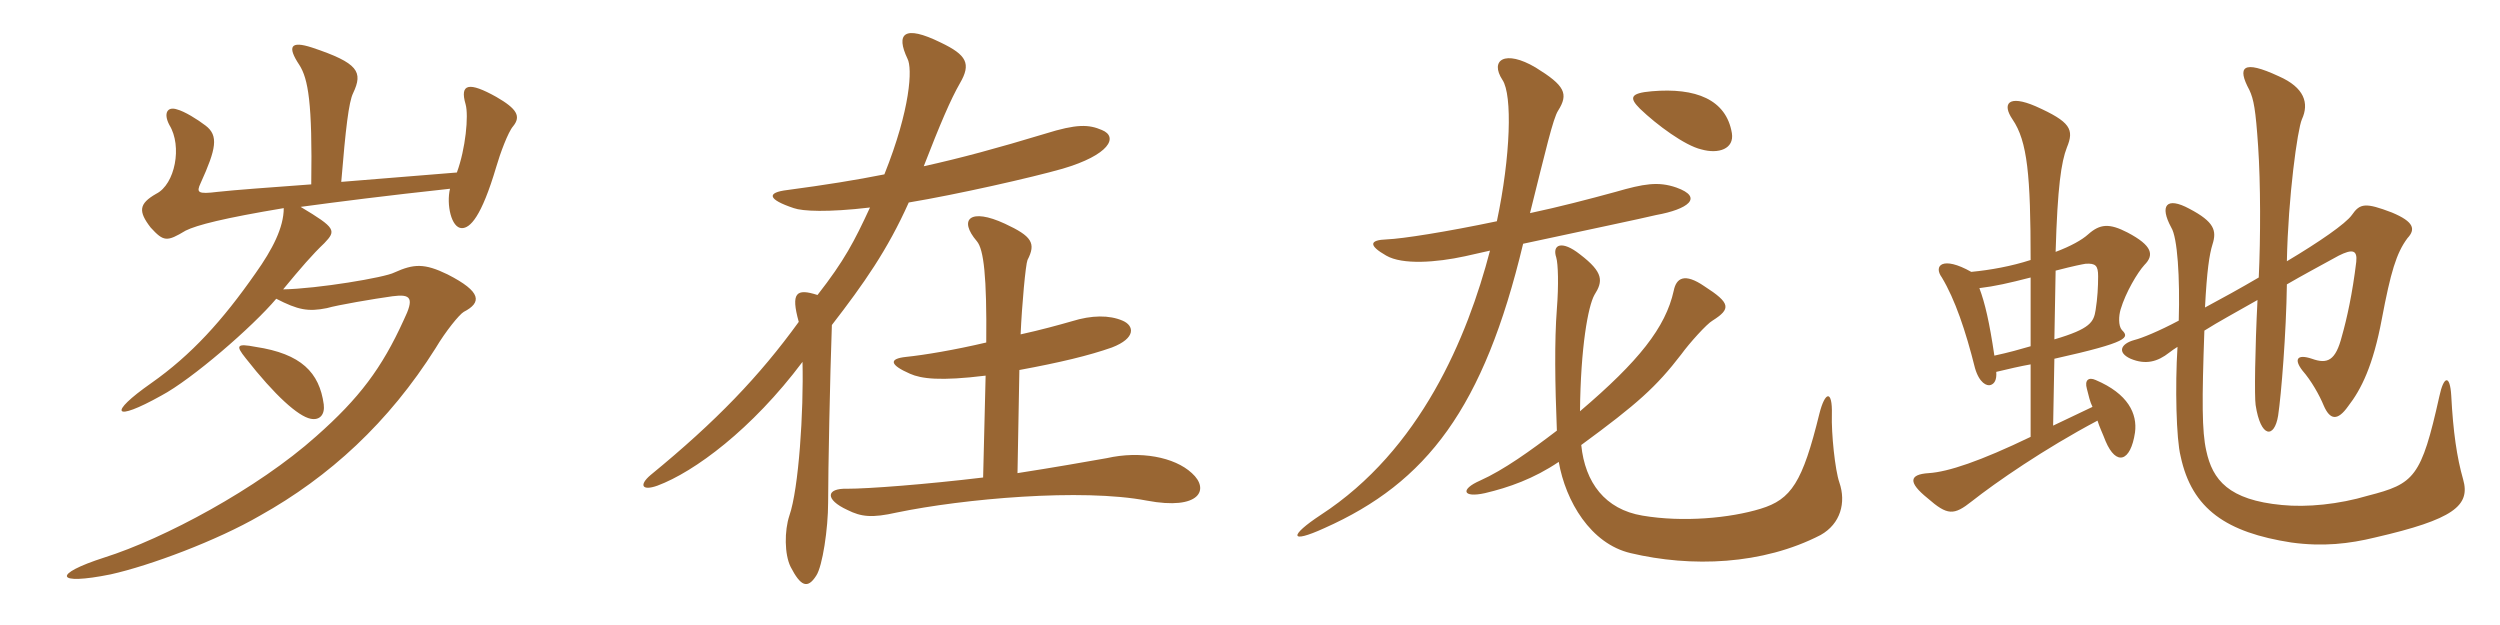 <svg xmlns="http://www.w3.org/2000/svg" xmlns:xlink="http://www.w3.org/1999/xlink" width="600" height="150"><path fill="#996633" padding="10" d="M123.15 30.30C125.10 27.90 124.05 26.10 119.10 23.25C112.65 19.65 110.25 19.95 111.75 25.05C112.50 27.75 111.75 35.70 109.65 41.40C100.50 42.15 90.90 42.90 81.90 43.65C82.95 30.90 83.70 24.45 84.75 22.35C87.15 17.25 86.10 15.15 74.85 11.40C69.75 9.75 68.85 11.10 71.85 15.60C73.95 18.90 75 24.60 74.70 44.25C64.50 45 56.25 45.60 52.20 46.05C47.40 46.65 47.10 46.20 48.15 43.95C51.90 35.70 52.50 32.55 49.35 30.15C47.40 28.65 44.25 26.70 42.45 26.25C40.20 25.50 39.15 27.15 40.65 30C43.80 35.10 42 44.25 37.50 46.50C33.30 48.90 33.15 50.70 36.15 54.60C39.30 58.05 40.05 58.05 44.55 55.35C47.25 54 53.70 52.35 68.10 49.95C68.10 54.60 65.40 59.85 61.35 65.55C53.40 76.95 45.90 85.20 36.30 91.95C25.80 99.30 27.15 101.40 38.70 94.95C46.05 91.05 60.60 78.45 66.30 71.70C71.55 74.40 73.95 74.85 78.45 73.95C81 73.20 89.85 71.70 94.20 71.10C98.70 70.50 99.45 71.55 96.90 76.80C91.65 88.35 86.25 95.55 75.90 104.70C61.80 117.30 39.30 129.30 25.05 133.80C12.45 137.85 13.20 140.55 26.55 137.85C36 135.75 52.05 129.75 62.40 123.75C79.05 114.45 93.30 101.40 104.55 83.55C106.95 79.50 110.25 75.45 111.30 74.85C115.65 72.60 115.65 70.05 107.40 65.85C101.85 63.15 99.30 63.30 94.65 65.40C92.40 66.60 76.20 69.30 67.95 69.45C72.15 64.35 75 61.05 77.85 58.35C80.70 55.35 80.70 54.75 72.15 49.65C81 48.45 92.70 46.95 108 45.30C107.10 49.05 108.30 54.75 110.85 54.75C112.80 54.75 115.50 52.20 119.10 40.05C120 36.90 121.95 31.65 123.15 30.30ZM77.70 97.05C76.65 89.40 72.30 84.90 61.35 83.25C56.70 82.35 56.55 82.95 58.95 85.95C66 94.95 71.55 99.90 74.55 100.50C76.80 100.95 78 99.45 77.70 97.05ZM264.45 31.20C261.30 29.85 258.45 29.70 250.80 32.10C239.40 35.55 230.55 37.95 221.70 39.90C225.60 29.85 228.15 23.85 230.40 19.95C233.10 15.30 232.05 13.20 225.75 10.20C216.90 5.85 214.95 8.10 217.80 14.10C219 16.35 218.55 26.10 212.25 41.85C205.50 43.20 198 44.40 189 45.60C183.90 46.20 184.20 47.85 190.50 49.95C192.60 50.70 198.60 51 208.80 49.80C205.05 57.90 202.65 62.55 196.20 70.80C191.10 69.15 189.75 70.20 191.70 77.25C182.25 90.30 171.90 101.10 156.15 114C153.30 116.40 154.05 117.90 157.80 116.55C166.65 113.25 180.45 103.05 192.60 86.85C192.90 98.70 191.70 117.30 189.45 123.75C188.25 127.35 188.25 133.05 189.75 136.05C192.15 140.70 193.80 141.45 195.90 138.15C197.40 135.90 198.75 126.90 198.75 120.60C198.75 113.10 199.20 90.30 199.65 78C207.30 68.10 213 60 218.10 48.60C229.80 46.65 247.65 42.60 255 40.50C266.25 37.20 268.50 32.85 264.45 31.20ZM286.05 113.55C281.85 109.65 273.60 108.15 265.65 109.95C260.55 110.85 252.90 112.20 244.20 113.55L244.65 88.80C254.40 87 261.30 85.35 266.85 83.40C272.70 81.15 272.25 78.15 269.40 76.95C266.25 75.60 262.05 75.60 257.25 77.10C254.10 78 249.75 79.20 244.95 80.25C245.25 73.20 246.15 63.45 246.60 62.40C248.70 58.35 247.65 56.70 241.20 53.70C232.80 49.80 229.95 52.65 234.45 57.90C236.10 59.85 236.85 66.30 236.70 82.20C229.05 84 221.85 85.20 217.50 85.65C213.15 86.10 213.60 87.60 218.40 89.70C221.10 90.90 225.60 91.50 236.55 90.15L235.95 114.60C222.15 116.25 208.50 117.30 203.25 117.30C198.30 117.15 197.85 119.85 203.40 122.40C206.70 124.05 209.25 124.35 215.25 123C231.15 119.70 259.65 117.15 275.25 120.15C288 122.55 290.40 117.45 286.05 113.55ZM415.65 31.95C414.30 23.85 406.95 21 396.45 21.90C391.05 22.35 391.05 23.55 393.60 26.10C397.65 30 404.40 34.95 408.30 35.85C412.50 37.05 416.25 35.70 415.65 31.95ZM402.30 45C397.95 43.50 394.50 44.10 387.75 46.05C381.15 47.85 374.25 49.65 367.20 51.15C370.95 36.15 372.75 28.35 373.95 26.55C376.50 22.50 375.60 20.55 368.55 16.20C361.20 11.85 357.45 14.40 360.60 19.20C363 22.80 362.55 37.50 359.25 53.10C347.10 55.65 336.60 57.30 332.85 57.45C328.50 57.60 328.50 58.95 332.70 61.35C336.60 63.60 344.70 63 351.60 61.50C353.70 61.05 355.65 60.60 357.60 60.15C352.20 80.85 340.95 108 316.95 123.60C309.45 128.55 309.30 130.65 317.85 126.75C342.45 115.80 356.10 97.95 365.55 58.50C381.60 55.05 393.75 52.50 397.50 51.60C405 50.25 409.05 47.40 402.30 45ZM441.45 115.80C440.40 112.80 439.50 103.95 439.65 99.45C439.80 93.45 438 93.90 436.65 99.30C432.60 115.80 429.90 119.85 422.55 122.10C415.20 124.35 403.95 125.40 394.20 123.75C385.20 122.25 380.40 115.80 379.50 106.80C393 96.90 397.50 92.85 403.50 85.05C405.45 82.35 409.65 77.70 411 76.95C415.50 74.10 415.35 72.75 409.05 68.70C404.25 65.40 402.30 66.75 401.70 69.75C399.75 78.60 393.30 86.70 379.20 98.70C379.35 83.25 381.15 73.50 382.65 70.80C384.75 67.50 384.90 65.40 379.20 61.05C374.85 57.60 372.45 58.65 373.50 61.80C373.95 63.30 374.10 68.40 373.65 74.10C373.05 81.90 373.20 92.10 373.65 103.35C367.35 108.15 360.90 112.80 355.20 115.35C350.40 117.45 351 119.55 356.40 118.35C362.10 117 368.10 114.90 374.10 110.85C375.75 120.30 381.75 130.50 391.35 132.75C405.90 136.20 423 135.60 436.95 128.40C441.75 125.70 443.10 120.60 441.45 115.80ZM487.35 83.10C484.80 83.85 482.10 84.60 478.65 85.35C477.45 77.25 476.40 72.75 475.05 69.15C478.80 68.70 482.10 67.95 487.35 66.60ZM493.35 64.95C498 63.75 499.65 63.45 500.55 63.30C502.95 63.15 503.55 63.75 503.55 66.30C503.55 68.85 503.40 71.55 502.95 74.40C502.50 77.25 501.75 78.90 493.05 81.45ZM493.35 60.45C493.80 44.85 494.70 38.85 496.05 35.40C497.85 31.05 496.95 29.25 488.55 25.50C481.95 22.65 480.45 24.90 483 28.65C486.60 33.90 487.35 42.15 487.35 62.40C482.70 63.90 477.75 64.80 473.10 65.25C466.20 61.35 463.95 63.75 466.05 66.60C469.20 71.85 471.75 79.35 474 88.35C475.05 91.95 476.85 92.70 477.75 92.40C478.65 92.10 479.25 91.20 479.10 89.25C482.25 88.50 484.80 87.90 487.35 87.45L487.35 104.85C475.20 110.70 467.55 113.25 462.90 113.55C458.10 113.85 457.95 115.80 462.60 119.55C467.40 123.75 468.90 123.75 473.25 120.30C478.95 115.80 490.65 107.70 503.40 100.95C503.85 102.45 504.60 103.95 505.35 105.90C507.90 111.90 511.35 110.85 512.40 103.80C513 99.30 510.75 94.50 502.95 91.20C501.30 90.45 500.25 91.20 500.85 93.30C501.30 95.10 501.60 96.45 502.20 97.65L492.75 102.15L493.05 86.10C511.20 82.05 511.05 81 509.25 79.20C508.35 78.15 508.50 75.75 508.95 74.25C510.15 70.20 513 65.40 514.65 63.60C517.05 61.20 516.60 58.95 510.60 55.80C506.25 53.55 504 53.70 501.15 56.25C499.65 57.60 496.95 59.10 493.35 60.45ZM542.10 66.60C537.75 69.15 533.40 71.55 529.20 73.80C529.65 64.95 530.25 61.05 531 58.65C532.05 55.35 531.45 53.25 525.45 50.10C519.90 47.10 518.25 49.35 521.10 54.60C522.60 57 523.20 66.60 522.90 76.95C518.10 79.50 514.05 81.15 512.25 81.60C508.95 82.50 508.05 84.60 511.35 86.10C514.95 87.60 517.80 86.85 520.65 84.60C521.25 84.15 521.85 83.70 522.60 83.25C522 92.70 522.30 105.45 523.35 109.50C526.05 122.25 534.45 127.80 549.90 130.20C557.55 131.25 563.85 130.50 570 129C588.90 124.65 592.95 121.35 591.15 115.05C589.65 109.80 588.75 103.65 588.30 94.95C588 89.85 586.50 90.15 585.45 95.10C581.10 114.60 579.45 116.10 568.35 118.95C561.30 121.05 553.65 121.80 547.65 121.20C534.90 120 531 115.20 529.50 108.15C528.45 103.50 528.45 96.15 529.05 79.35C532.35 77.25 536.55 75 541.80 72C541.20 83.85 541.05 95.25 541.35 97.20C542.55 105.15 545.85 105.30 546.75 99.75C547.50 94.80 548.70 79.80 548.85 68.25C552.45 66.15 556.65 63.90 561.30 61.35C564.60 59.70 565.80 60 565.50 62.85C564.60 70.35 563.25 76.50 562.05 80.70C560.55 86.55 558.60 87.45 554.85 86.10C551.25 84.90 550.50 86.25 552.60 88.95C554.70 91.35 556.65 94.80 557.70 97.35C559.20 100.80 561 101.10 563.55 97.50C566.70 93.45 569.55 87.75 571.65 76.50C573.75 65.40 575.10 60.75 577.80 57.15C579.75 55.05 579.45 53.25 574.05 51C567.75 48.60 566.40 48.75 564.45 51.60C562.95 53.70 556.65 58.05 548.85 62.70C549.15 47.25 551.40 31.05 552.45 28.65C554.25 24.75 553.05 21 546.90 18.30C538.20 14.25 536.85 16.05 539.85 21.60C540.90 23.85 541.35 26.25 541.95 35.10C542.55 43.95 542.55 57.15 542.10 66.60Z"/></svg>